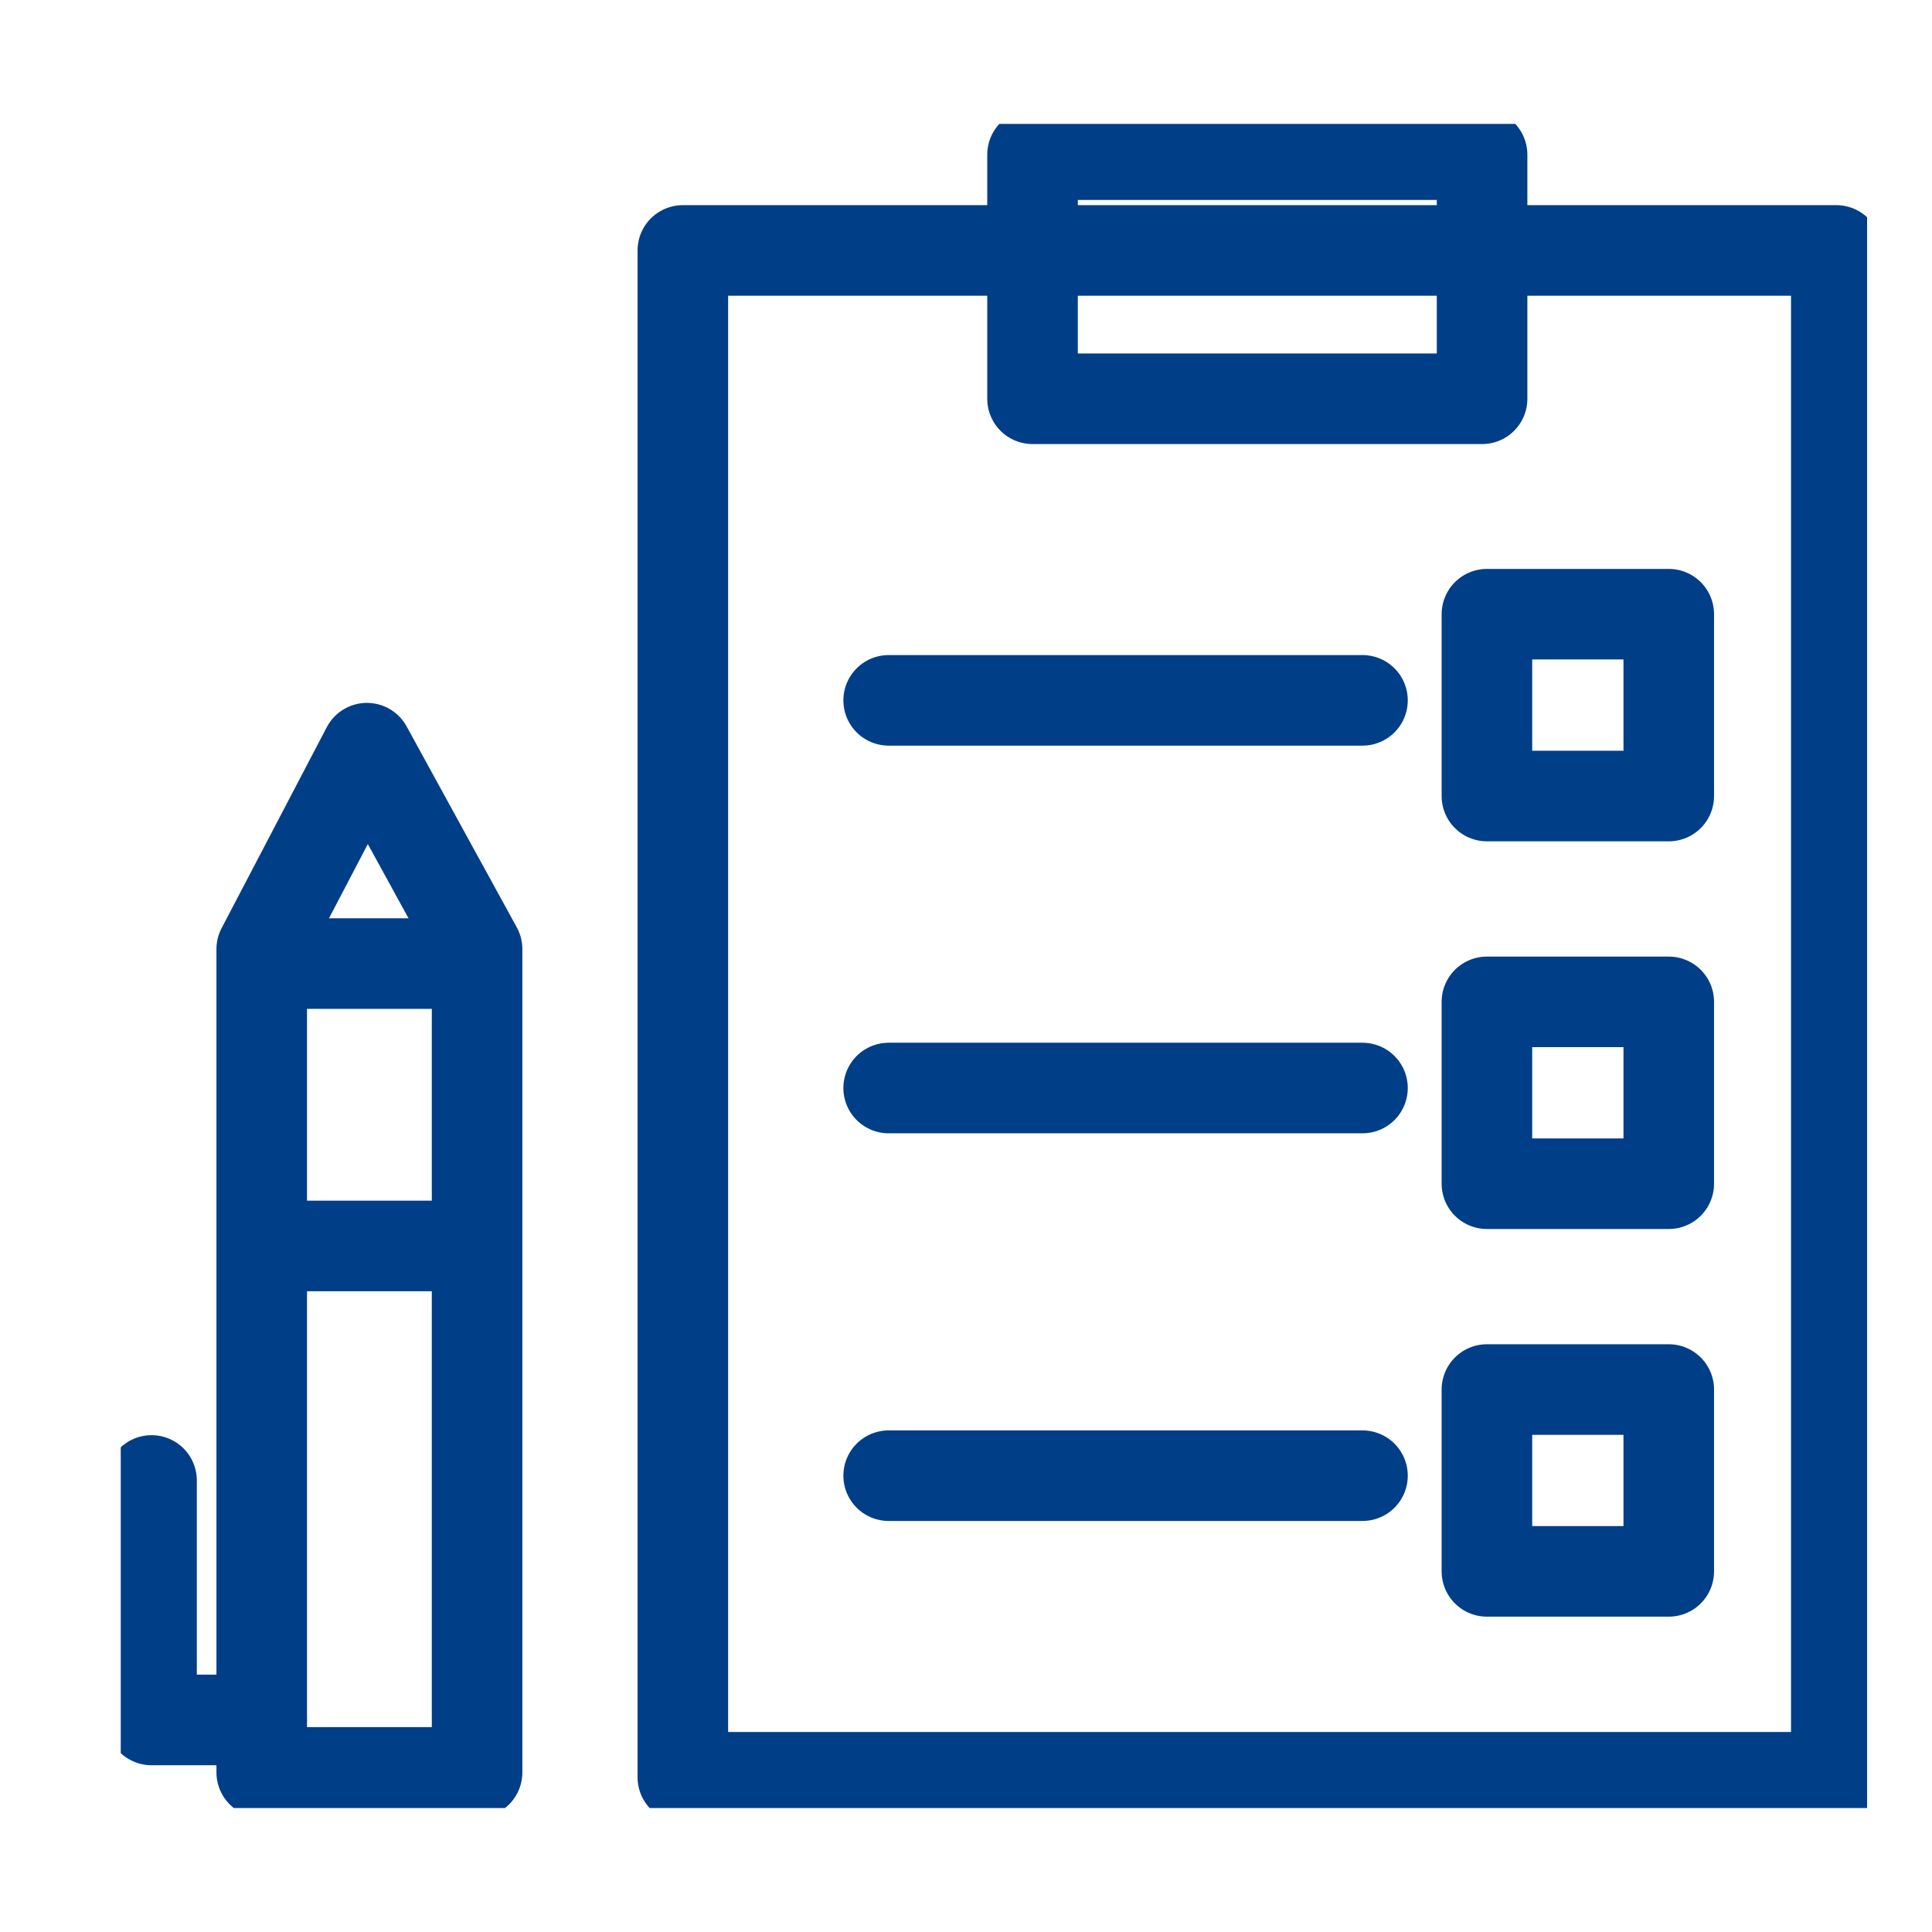 <svg xmlns="http://www.w3.org/2000/svg" xmlns:xlink="http://www.w3.org/1999/xlink" width="32" height="32" viewBox="0 0 32 32">
  <defs>
    <clipPath id="clip-path">
      <path id="パス_19036" data-name="パス 19036" d="M0,0H32V32H0V0Z" transform="translate(353 689)" fill="#fff" stroke="#707070" stroke-width="1"/>
    </clipPath>
    <clipPath id="clip-path-2">
      <rect id="長方形_24093" data-name="長方形 24093" width="28.925" height="27.895" fill="none"/>
    </clipPath>
  </defs>
  <g id="マスクグループ_881" data-name="マスクグループ 881" transform="translate(-353 -689)" clip-path="url(#clip-path)">
    <g id="icon" transform="translate(354.463 690.534)">
      <g id="グループ_881" data-name="グループ 881" transform="translate(0.537 0.518)">
        <g id="グループ_880" data-name="グループ 880" clip-path="url(#clip-path-2)">
          <path id="パス_6045" data-name="パス 6045" d="M37.142,156.851,35.4,160.18v13.635h3.567V160.18Z" transform="translate(-33.065 -146.511)" fill="none" stroke="#003e88" stroke-linecap="round" stroke-linejoin="round" stroke-width="1.5"/>
        </g>
      </g>
      <line id="線_32" data-name="線 32" x2="3.33" transform="translate(3.03 14.426)" fill="none" stroke="#003e88" stroke-linecap="round" stroke-linejoin="round" stroke-width="1.5"/>
      <line id="線_33" data-name="線 33" x2="3.33" transform="translate(2.95 19.103)" fill="none" stroke="#003e88" stroke-linecap="round" stroke-linejoin="round" stroke-width="1.5"/>
      <g id="グループ_883" data-name="グループ 883" transform="translate(0.537 0.518)">
        <g id="グループ_882" data-name="グループ 882" clip-path="url(#clip-path-2)">
          <path id="パス_6046" data-name="パス 6046" d="M7.741,340.833V344.8H9.564" transform="translate(-7.231 -318.364)" fill="none" stroke="#003e88" stroke-linecap="round" stroke-linejoin="round" stroke-width="1.5"/>
          <rect id="長方形_24094" data-name="長方形 24094" width="19.105" height="25.289" transform="translate(9.31 2.096)" fill="none" stroke="#003e88" stroke-linecap="round" stroke-linejoin="round" stroke-width="1.5"/>
          <rect id="長方形_24095" data-name="長方形 24095" width="7.446" height="4.043" transform="translate(15.102 0.51)" fill="none" stroke="#003e88" stroke-linecap="round" stroke-linejoin="round" stroke-width="1.5"/>
        </g>
      </g>
      <line id="線_34" data-name="線 34" x2="7.848" transform="translate(13.256 10.066)" fill="none" stroke="#003e88" stroke-linecap="round" stroke-linejoin="round" stroke-width="1.5"/>
      <rect id="長方形_24097" data-name="長方形 24097" width="3.012" height="3.012" transform="translate(23.165 8.639)" fill="none" stroke="#003e88" stroke-linecap="round" stroke-linejoin="round" stroke-width="1.5"/>
      <line id="線_35" data-name="線 35" x2="7.848" transform="translate(13.256 16.487)" fill="none" stroke="#003e88" stroke-linecap="round" stroke-linejoin="round" stroke-width="1.5"/>
      <rect id="長方形_24098" data-name="長方形 24098" width="3.012" height="3.012" transform="translate(23.165 15.06)" fill="none" stroke="#003e88" stroke-linecap="round" stroke-linejoin="round" stroke-width="1.5"/>
      <line id="線_36" data-name="線 36" x2="7.848" transform="translate(13.256 22.908)" fill="none" stroke="#003e88" stroke-linecap="round" stroke-linejoin="round" stroke-width="1.5"/>
      <rect id="長方形_24099" data-name="長方形 24099" width="3.012" height="3.012" transform="translate(23.165 21.481)" fill="none" stroke="#003e88" stroke-linecap="round" stroke-linejoin="round" stroke-width="1.5"/>
    </g>
  </g>
</svg>
